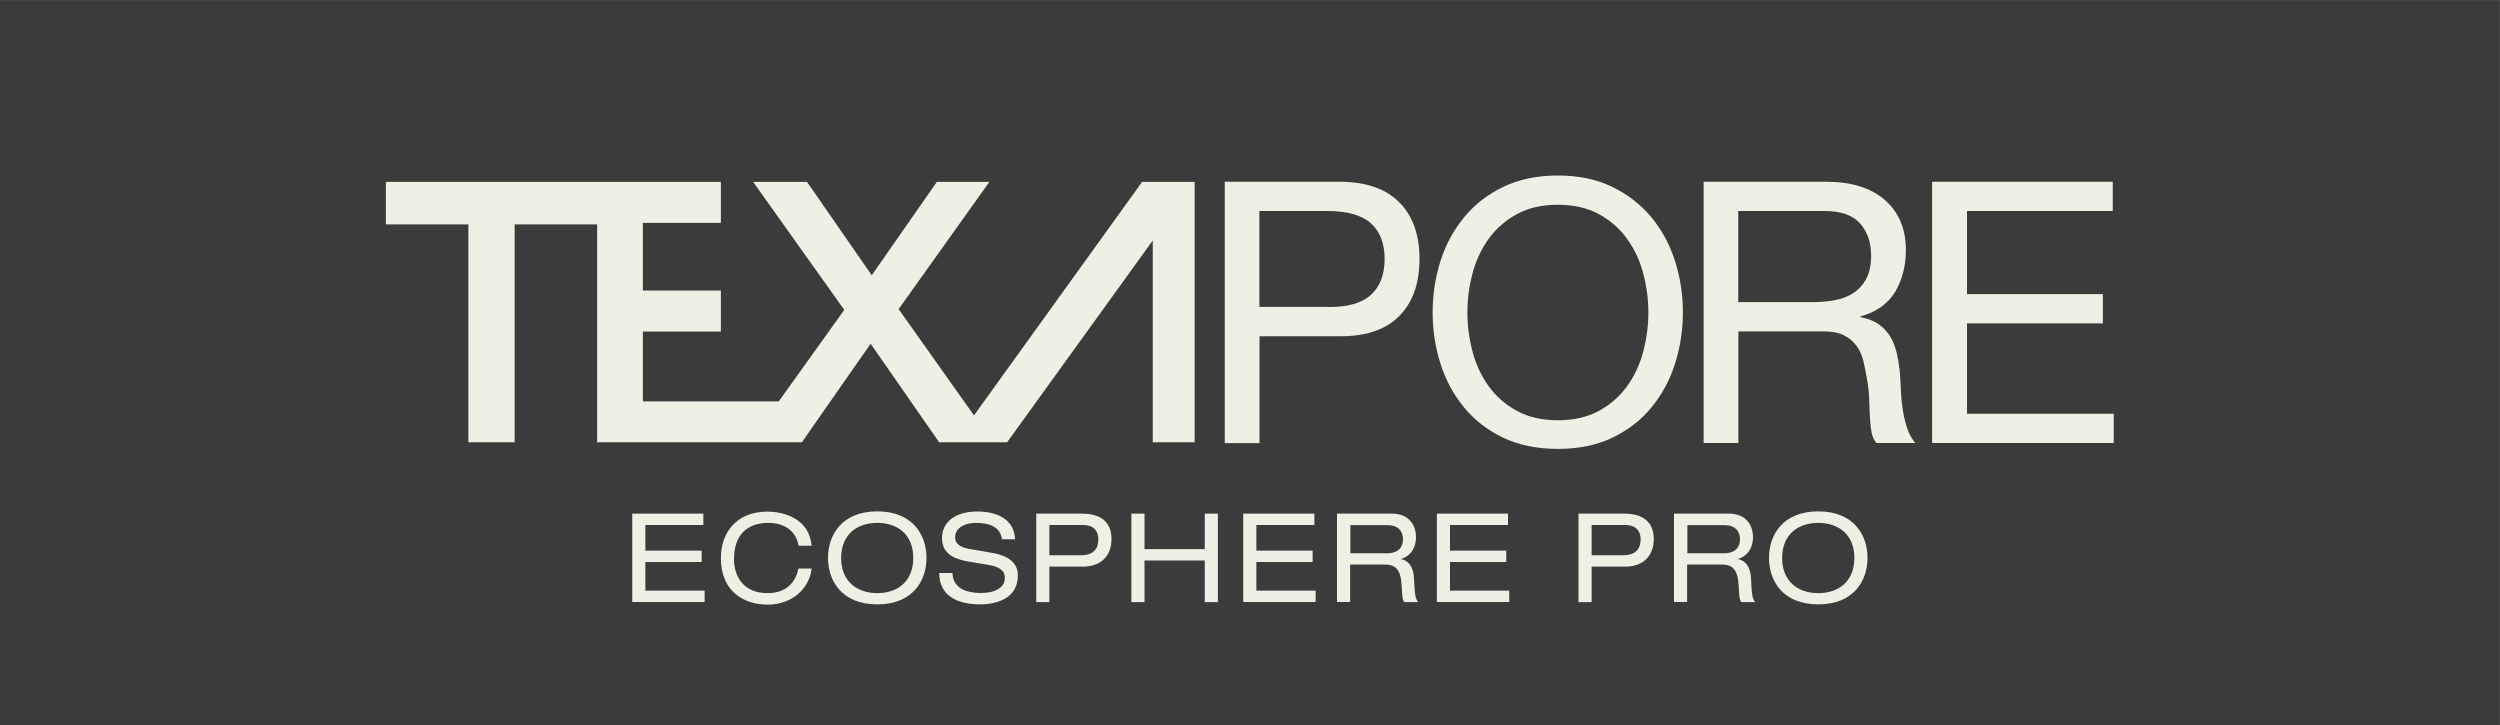 <?xml version="1.0" encoding="utf-8"?>
<!-- Generator: Adobe Illustrator 24.1.1, SVG Export Plug-In . SVG Version: 6.00 Build 0)  -->
<svg version="1.1" id="Ebene_1" xmlns="http://www.w3.org/2000/svg" xmlns:xlink="http://www.w3.org/1999/xlink" x="0px" y="0px"
	 viewBox="0 0 200 58" style="enable-background:new 0 0 200 58;" xml:space="preserve">
<rect x="0" y="0" width="200" height="58" fill="#808080" stroke="none"/>
<style type="text/css">
	.st0{fill:#3A3B3B;}
	.st1{fill:#F0EFE4;}
</style>
<rect x="-0.01" y="0.01" class="st0" width="200" height="58"/>
<g>
	<g>
		<polygon class="st1" points="92.22,35.38 95.57,35.38 95.57,14.55 92.22,14.55 91.37,14.55 77.92,33.23 71.89,24.73 79.15,14.55 
			74.95,14.55 69.74,22.02 64.56,14.55 60.25,14.55 67.54,24.79 62.3,32.11 51.43,32.11 51.43,26.52 57.67,26.52 57.67,23.24 
			51.43,23.24 51.43,17.83 57.67,17.83 57.67,14.55 47.77,14.55 30.87,14.55 30.87,17.95 37.47,17.95 37.47,35.38 41.17,35.38 
			41.17,17.95 47.77,17.95 47.77,35.38 59.95,35.38 63.37,35.38 64.15,35.38 69.65,27.5 75.13,35.38 76.37,35.38 79.44,35.38 
			80.57,35.38 92.22,19.24 92.22,32.04 		"/>
		<g>
			<path class="st1" d="M107.14,14.54c2.11,0,3.7,0.54,4.79,1.63s1.63,2.6,1.63,4.55c0,1.95-0.54,3.48-1.63,4.57
				c-1.08,1.09-2.68,1.63-4.79,1.61h-6.38v8.55h-2.78V14.54H107.14z M106.2,24.56c1.58,0.02,2.74-0.3,3.47-0.97
				c0.73-0.66,1.1-1.62,1.1-2.87c0-1.25-0.37-2.2-1.1-2.86c-0.73-0.65-1.89-0.98-3.47-0.98h-5.45v7.67H106.2z"/>
			<path class="st1" d="M115.24,20.88c0.42-1.32,1.05-2.48,1.89-3.5c0.84-1.02,1.88-1.83,3.13-2.43c1.25-0.6,2.7-0.91,4.36-0.91
				c1.66,0,3.11,0.3,4.36,0.91c1.25,0.61,2.29,1.42,3.13,2.43c0.84,1.02,1.47,2.18,1.89,3.5c0.42,1.32,0.63,2.69,0.63,4.11
				c0,1.43-0.21,2.8-0.63,4.11c-0.42,1.32-1.05,2.48-1.89,3.5c-0.84,1.02-1.88,1.82-3.13,2.42c-1.25,0.6-2.7,0.89-4.36,0.89
				c-1.66,0-3.11-0.3-4.36-0.89c-1.25-0.6-2.29-1.4-3.13-2.42c-0.84-1.02-1.47-2.18-1.89-3.5c-0.42-1.32-0.63-2.69-0.63-4.11
				C114.61,23.57,114.82,22.2,115.24,20.88z M117.8,28.12c0.27,1.03,0.7,1.95,1.29,2.77c0.59,0.82,1.34,1.48,2.26,1.98
				c0.92,0.5,2.01,0.75,3.28,0.75c1.27,0,2.36-0.25,3.28-0.75c0.92-0.5,1.67-1.16,2.26-1.98c0.59-0.82,1.02-1.74,1.29-2.77
				c0.27-1.02,0.41-2.06,0.41-3.12c0-1.05-0.14-2.09-0.41-3.12c-0.27-1.03-0.7-1.95-1.29-2.77c-0.59-0.82-1.34-1.48-2.26-1.98
				c-0.92-0.5-2.01-0.75-3.28-0.75c-1.27,0-2.36,0.25-3.28,0.75c-0.92,0.5-1.67,1.16-2.26,1.98c-0.59,0.82-1.02,1.74-1.29,2.77
				c-0.27,1.02-0.41,2.06-0.41,3.12C117.39,26.05,117.53,27.09,117.8,28.12z"/>
			<path class="st1" d="M146.12,14.54c1.99,0,3.55,0.49,4.67,1.46c1.12,0.98,1.68,2.31,1.68,4.01c0,1.27-0.29,2.38-0.86,3.34
				c-0.58,0.96-1.5,1.61-2.77,1.96v0.06c0.6,0.12,1.1,0.31,1.48,0.59c0.38,0.27,0.68,0.6,0.91,0.98c0.22,0.38,0.39,0.81,0.5,1.27
				c0.11,0.47,0.19,0.96,0.25,1.46c0.04,0.51,0.07,1.02,0.09,1.55c0.02,0.53,0.07,1.04,0.15,1.55c0.08,0.51,0.19,0.99,0.34,1.45
				c0.15,0.46,0.37,0.86,0.66,1.22h-3.1c-0.2-0.21-0.33-0.51-0.4-0.88c-0.07-0.37-0.11-0.79-0.13-1.24
				c-0.02-0.46-0.04-0.95-0.06-1.48c-0.02-0.53-0.08-1.04-0.18-1.55c-0.08-0.51-0.18-0.99-0.29-1.45c-0.12-0.46-0.3-0.86-0.56-1.2
				c-0.25-0.34-0.59-0.62-1-0.82c-0.41-0.21-0.96-0.31-1.64-0.31h-6.79v8.93h-2.78V14.54H146.12z M146.7,24.03
				c0.59-0.1,1.1-0.29,1.54-0.57c0.44-0.28,0.79-0.66,1.05-1.14c0.26-0.48,0.4-1.1,0.4-1.86c0-1.05-0.29-1.91-0.88-2.58
				c-0.59-0.66-1.53-1-2.84-1h-6.91v7.29h5.8C145.5,24.18,146.12,24.13,146.7,24.03z"/>
			<path class="st1" d="M169.02,14.54v2.34h-11.66v6.65h10.87v2.34h-10.87v7.23h11.74v2.34h-14.53V14.54H169.02z"/>
		</g>
	</g>
	<g>
		<path class="st1" d="M50.58,41.09h5.69v0.91h-4.64v2.05h4.5v0.91h-4.5v2.29h4.74v0.91h-5.79V41.09z"/>
		<path class="st1" d="M63.88,43.64c-0.16-0.98-0.93-1.81-2.42-1.81c-1.68,0-2.74,0.96-2.74,2.9c0,1.34,0.72,2.72,2.68,2.72
			c1.24,0,2.18-0.59,2.48-1.97h1.05c-0.17,1.57-1.52,2.89-3.54,2.89c-1.79,0-3.72-0.98-3.72-3.74c0-2.06,1.29-3.7,3.71-3.7
			c1.42,0,3.37,0.61,3.55,2.73H63.88z"/>
		<path class="st1" d="M70.18,40.91c2.85,0,3.94,1.9,3.94,3.72s-1.09,3.72-3.94,3.72c-2.85,0-3.94-1.9-3.94-3.72
			S67.34,40.91,70.18,40.91z M70.18,41.83c-1.62,0-2.89,0.93-2.89,2.81c0,1.87,1.27,2.81,2.89,2.81c1.62,0,2.88-0.93,2.88-2.81
			C73.07,42.76,71.8,41.83,70.18,41.83z"/>
		<path class="st1" d="M76.2,45.84c0.02,1.27,1.21,1.6,2.28,1.6c1.12,0,1.91-0.43,1.91-1.2c0-0.64-0.51-0.91-1.32-1.05l-1.61-0.27
			c-0.84-0.14-2.1-0.48-2.1-1.85c0-1.29,1.02-2.15,2.84-2.15c1.42,0,2.92,0.52,3.01,2.22h-1.05c-0.09-0.56-0.41-1.31-2.1-1.31
			c-0.77,0-1.65,0.33-1.65,1.16c0,0.44,0.29,0.78,1.16,0.93l1.73,0.3c0.56,0.1,2.13,0.37,2.13,1.81c0,1.8-1.62,2.32-3.04,2.32
			c-1.6,0-3.25-0.56-3.25-2.51H76.2z"/>
		<path class="st1" d="M82.9,41.09h3.65c1.56,0,2.37,0.71,2.37,2.03c0,1.33-0.81,2.21-2.3,2.21h-2.67v2.84H82.9V41.09z M86.48,44.42
			c1.04,0,1.39-0.57,1.39-1.28c0-0.67-0.4-1.14-1.2-1.14h-2.72v2.42H86.48z"/>
		<path class="st1" d="M96.38,44.84h-4.82v3.33h-1.05v-7.08h1.05v2.84h4.82v-2.84h1.05v7.08h-1.05V44.84z"/>
		<path class="st1" d="M99.46,41.09h5.69v0.91h-4.64v2.05h4.5v0.91h-4.5v2.29h4.74v0.91h-5.79V41.09z"/>
		<path class="st1" d="M106.97,41.09h4.38c1.42,0,1.93,0.98,1.93,1.88c0,0.86-0.42,1.5-1.19,1.75v0.02
			c0.62,0.09,0.99,0.67,1.03,1.51c0.06,1.32,0.1,1.65,0.34,1.92h-1.11c-0.17-0.2-0.17-0.5-0.22-1.35c-0.07-1.27-0.5-1.66-1.37-1.66
			h-2.75v3h-1.05V41.09z M110.96,44.26c1.03,0,1.28-0.62,1.28-1.12c0-0.67-0.41-1.13-1.25-1.13h-2.96v2.25H110.96z"/>
		<path class="st1" d="M114.95,41.09h5.69v0.91H116v2.05h4.5v0.91H116v2.29h4.74v0.91h-5.79V41.09z"/>
		<path class="st1" d="M126.28,41.09h3.65c1.56,0,2.37,0.71,2.37,2.03c0,1.33-0.81,2.21-2.3,2.21h-2.67v2.84h-1.05V41.09z
			 M129.86,44.42c1.04,0,1.39-0.57,1.39-1.28c0-0.67-0.4-1.14-1.2-1.14h-2.72v2.42H129.86z"/>
		<path class="st1" d="M133.93,41.09h4.38c1.42,0,1.93,0.98,1.93,1.88c0,0.86-0.42,1.5-1.19,1.75v0.02
			c0.62,0.09,0.99,0.67,1.03,1.51c0.06,1.32,0.1,1.65,0.34,1.92h-1.11c-0.17-0.2-0.17-0.5-0.22-1.35c-0.07-1.27-0.5-1.66-1.37-1.66
			h-2.75v3h-1.05V41.09z M137.92,44.26c1.03,0,1.28-0.62,1.28-1.12c0-0.67-0.41-1.13-1.25-1.13h-2.96v2.25H137.92z"/>
		<path class="st1" d="M145.46,40.91c2.85,0,3.94,1.9,3.94,3.72s-1.09,3.72-3.94,3.72s-3.94-1.9-3.94-3.72
			S142.61,40.91,145.46,40.91z M145.46,41.83c-1.62,0-2.89,0.93-2.89,2.81c0,1.87,1.27,2.81,2.89,2.81s2.89-0.93,2.89-2.81
			C148.35,42.76,147.08,41.83,145.46,41.83z"/>
	</g>
</g>
</svg>
